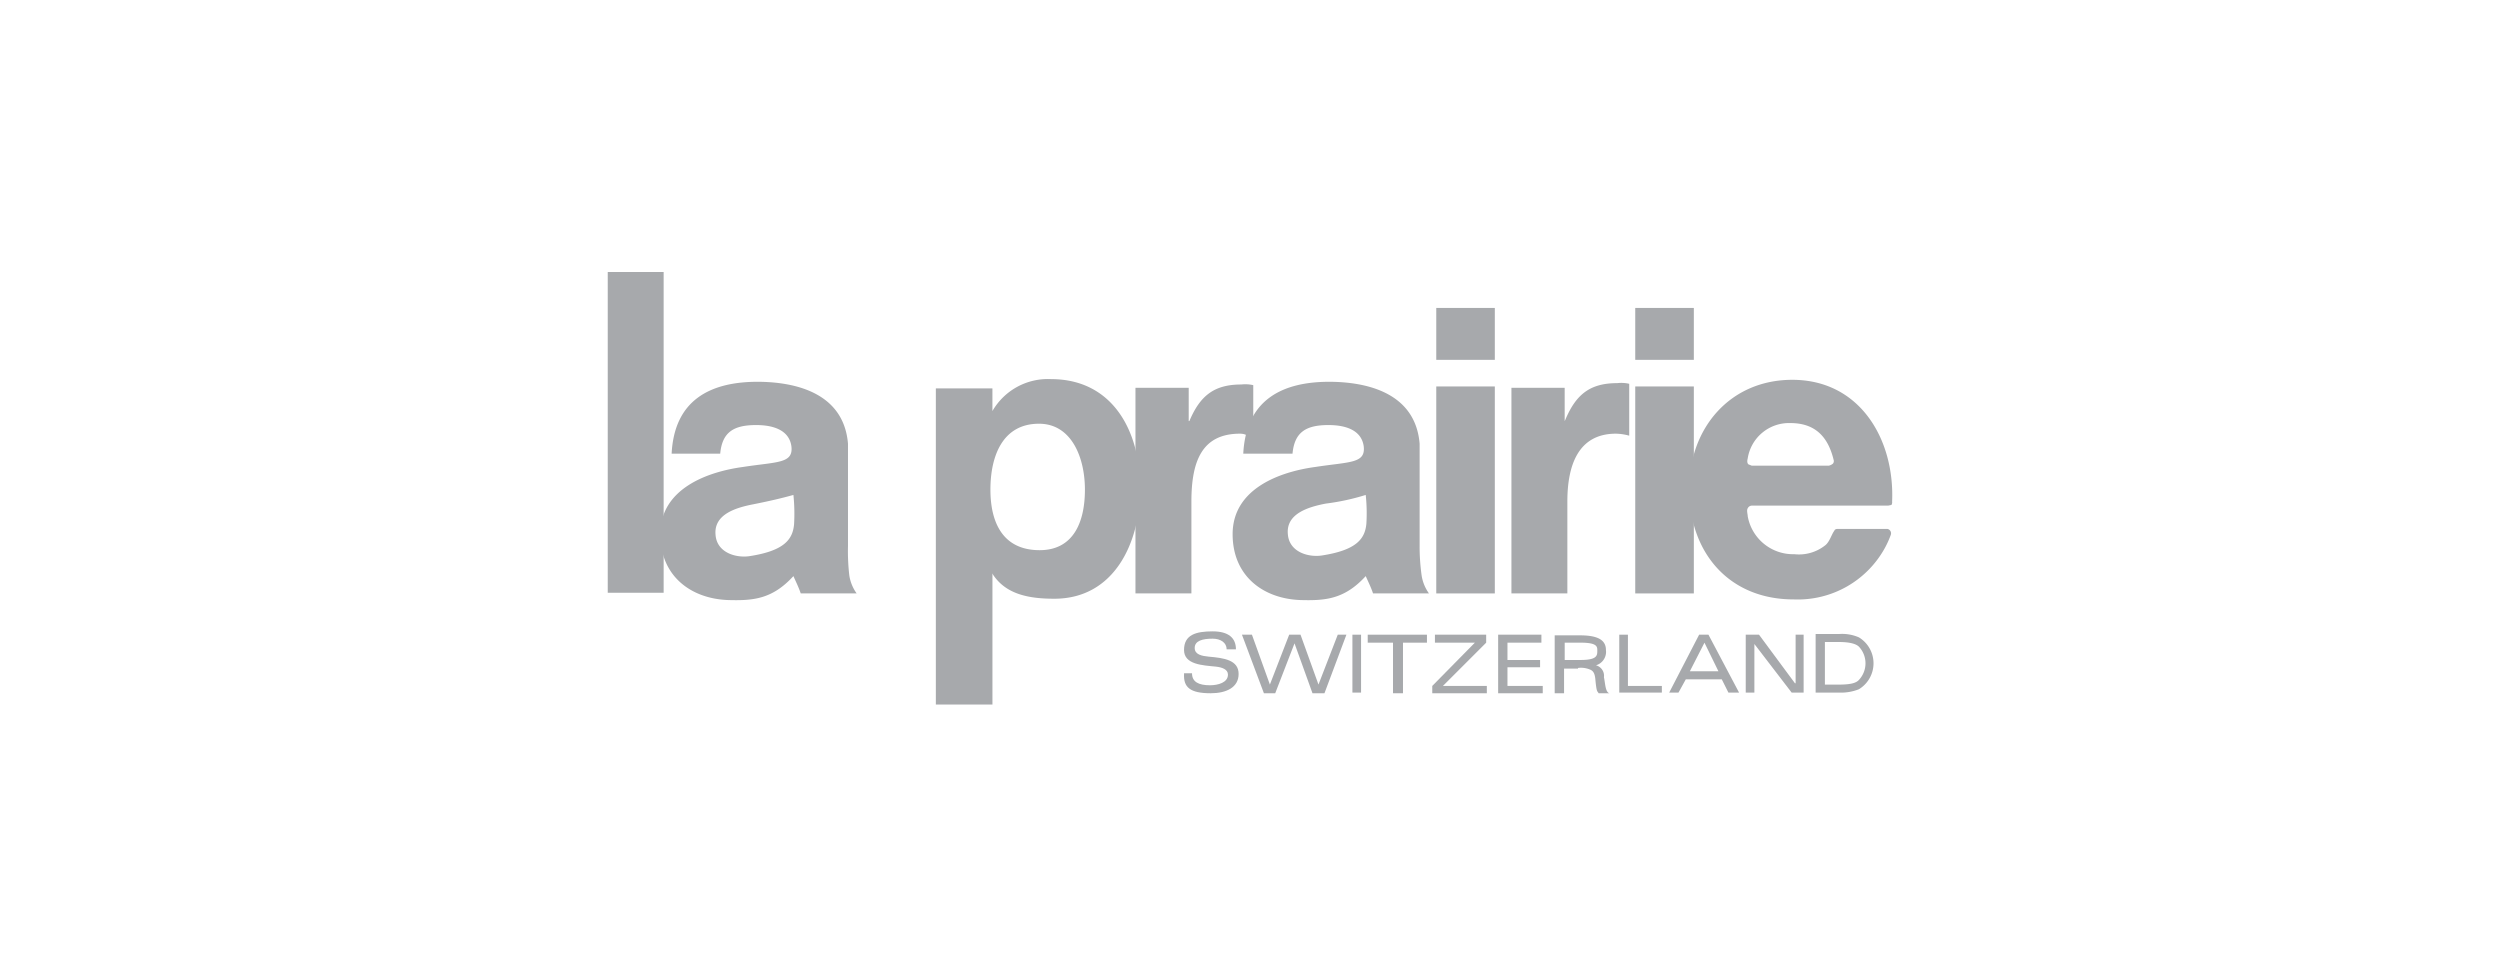 <svg id="Ebene_1" data-name="Ebene 1" xmlns="http://www.w3.org/2000/svg" viewBox="0 0 320 125"><defs><style>.cls-1{fill:#a7a9ac;}</style></defs><title>laprairie</title><path class="cls-1" d="M77.791,34.816h7.155V75.873H77.791Z"/><path class="cls-1" d="M145.34,75.959H152.5V64.2c0-5.2,1.363-8.689,6.218-8.689.852,0,1.108.426,1.7.6V49.3a4.531,4.531,0,0,0-1.533-.085c-3.493,0-5.282,1.448-6.645,4.685h-.085V49.638H145.34V75.959"/><path class="cls-1" d="M183.842,75.959h7.495V49.467h-7.495V75.959m7.495-36.543h-7.495V46.06h7.495V39.416"/><path class="cls-1" d="M242.105,64.63a.635.635,0,0,0,.086-.426c.34-7.922-4.089-15.588-12.778-15.588-7.921,0-13.2,6.133-13.2,13.969,0,8.178,5.111,14.14,13.374,14.14A12.713,12.713,0,0,0,241.339,70a12.086,12.086,0,0,0,.681-1.533.581.581,0,0,0-.426-.767h-6.3c-.171,0-.426,0-.511.256-.341.426-.6,1.448-1.193,1.874a5.4,5.4,0,0,1-3.918,1.107,5.9,5.9,0,0,1-5.963-4.855c0-.256-.17-.767,0-1.023a.606.606,0,0,1,.511-.34h17.462l.426-.085m-18.314-5.2c-.17-.17-.17-.425-.085-.766a5.348,5.348,0,0,1,5.452-4.515c2.981,0,4.77,1.534,5.537,4.685a.521.521,0,0,1-.086.511,1.308,1.308,0,0,1-.511.256h-9.881l-.425-.171"/><path class="cls-1" d="M174.812,63.352a22,22,0,0,1,.086,3.663c-.171,1.959-1.278,3.407-5.708,4.088-1.7.256-4.173-.426-4.344-2.726-.255-2.64,2.641-3.492,4.856-3.918a29.184,29.184,0,0,0,5.11-1.107m-9.37-5.281c.256-2.811,1.789-3.663,4.6-3.663,2.556,0,4.259.852,4.515,2.726.255,2.214-1.789,1.959-6.218,2.64-4.43.6-10.563,2.726-10.563,8.6,0,5.367,3.918,8.263,8.689,8.433,3.151.086,5.622-.085,8.347-3.066.341.767.682,1.448.937,2.215h7.156a5.324,5.324,0,0,1-.937-2.3,26.7,26.7,0,0,1-.256-3.748V56.793c-.511-6.133-6.048-7.837-11.244-7.922-6.559-.085-10.988,2.47-11.329,9.2h6.3Z"/><path class="cls-1" d="M101.557,63.352a23.287,23.287,0,0,1,.085,3.748c-.171,1.959-1.278,3.407-5.707,4.088-1.7.256-4.174-.425-4.344-2.725-.256-2.641,2.64-3.493,4.855-3.919,2.129-.426,3.577-.766,5.111-1.192m-9.37-5.281c.255-2.811,1.789-3.663,4.6-3.663,2.555,0,4.259.852,4.514,2.726.256,2.214-1.789,1.959-6.218,2.64-4.429.6-10.563,2.726-10.563,8.6,0,5.367,3.919,8.263,8.689,8.433,3.152.086,5.622-.085,8.348-3.066.34.767.681,1.448.937,2.215h7.155a5.324,5.324,0,0,1-.937-2.3,27.043,27.043,0,0,1-.17-3.748V56.793c-.512-6.133-6.048-7.837-11.244-7.922-6.559-.085-10.989,2.47-11.329,9.2Z"/><path class="cls-1" d="M133.074,70.422c-4.685,0-6.3-3.493-6.3-7.752s1.534-8.433,6.218-8.433c4.174,0,5.878,4.345,5.878,8.433,0,4.259-1.533,7.752-5.792,7.752m-13.2,19.762h7.155V73.4l.085.171c1.7,2.555,4.685,3.066,7.837,3.066,7.666,0,10.988-7.155,10.988-14.14,0-7.411-3.578-13.97-11.414-13.97a8.19,8.19,0,0,0-7.5,4.089v-2.9h-7.241V90.184Z"/><path class="cls-1" d="M193.467,75.959h7.155V64.2c0-4.6,1.363-8.689,6.218-8.689a6.8,6.8,0,0,1,1.7.256V49.127a4.5,4.5,0,0,0-1.533-.086c-3.493,0-5.281,1.448-6.644,4.685l-.085.171V49.638h-6.815V75.959"/><path class="cls-1" d="M209.311,75.959h7.5V49.467h-7.5V75.959m7.5-36.543h-7.5V46.06h7.5V39.416"/><path class="cls-1" d="M151.558,86.266c-.085,1.7.767,2.47,3.407,2.47,2.045,0,3.578-.767,3.578-2.47,0-1.789-1.874-2.045-3.833-2.215-.852-.085-1.789-.256-1.789-1.108,0-.937,1.022-1.192,2.3-1.192,1.022,0,1.789.511,1.789,1.363H158.2c0-1.448-.937-2.3-2.981-2.3-2.13,0-3.663.426-3.663,2.385,0,1.874,2.385,1.959,4.089,2.13.766.085,1.533.34,1.533,1.022,0,1.022-1.278,1.363-2.3,1.363-1.448,0-2.3-.426-2.3-1.534h-1.022Z"/><path class="cls-1" d="M161.78,88.736h1.448l2.47-6.389,2.3,6.389h1.533l2.811-7.5h-1.107l-2.47,6.388-2.3-6.388h-1.448l-2.471,6.388-2.3-6.388h-1.277Z"/><path class="cls-1" d="M173.109,81.24h1.107v7.411h-1.107Z"/><path class="cls-1" d="M178.305,88.736h1.277V82.262h3.067V81.24h-7.581v1.022h3.237Z"/><path class="cls-1" d="M183.671,81.24v1.022h5.111L183.33,87.8v.937h6.985V87.8h-5.622l5.537-5.537V81.24Z"/><path class="cls-1" d="M197.471,88.736V87.8h-4.515V85.414h4.174v-.937h-4.174V82.262H197.3V81.24h-5.537v7.5Z"/><path class="cls-1" d="M200.282,82.262h2.044c2.129,0,2.129.511,2.129,1.022,0,.6,0,1.193-2.129,1.193h-2.044V82.262m1.7,3.237a2.947,2.947,0,0,1,1.448.17c.511.171.682.511.767,1.193.17,1.874.255,1.533.426,1.874h1.363c-.511-.171-.511-1.278-.682-2.045a1.387,1.387,0,0,0-1.022-1.533,1.792,1.792,0,0,0,1.278-1.959c0-1.363-1.193-1.874-3.322-1.874H199v7.411H200.2V85.584h1.789Z"/><path class="cls-1" d="M212.718,88.651V87.8h-4.344V81.24h-1.108v7.411Z"/><path class="cls-1" d="M214.847,88.651l.937-1.7h4.6l.852,1.7H222.6l-3.918-7.411h-1.193l-3.833,7.411h1.192m3.323-6.389,1.788,3.663H216.3l1.874-3.663"/><path class="cls-1" d="M229.839,81.24v6.218h-.085l-4.6-6.218h-1.7v7.411h1.107V82.432l4.77,6.219h1.533V81.24Z"/><path class="cls-1" d="M233.587,82.177h1.789c1.448,0,2.3.255,2.641.681a3.111,3.111,0,0,1,0,4.089c-.341.426-.937.681-2.641.681h-1.789V82.177M232.4,88.651h2.981a6.222,6.222,0,0,0,2.556-.426,3.882,3.882,0,0,0,0-6.644,5.4,5.4,0,0,0-2.556-.426H232.4v7.5"/></svg>